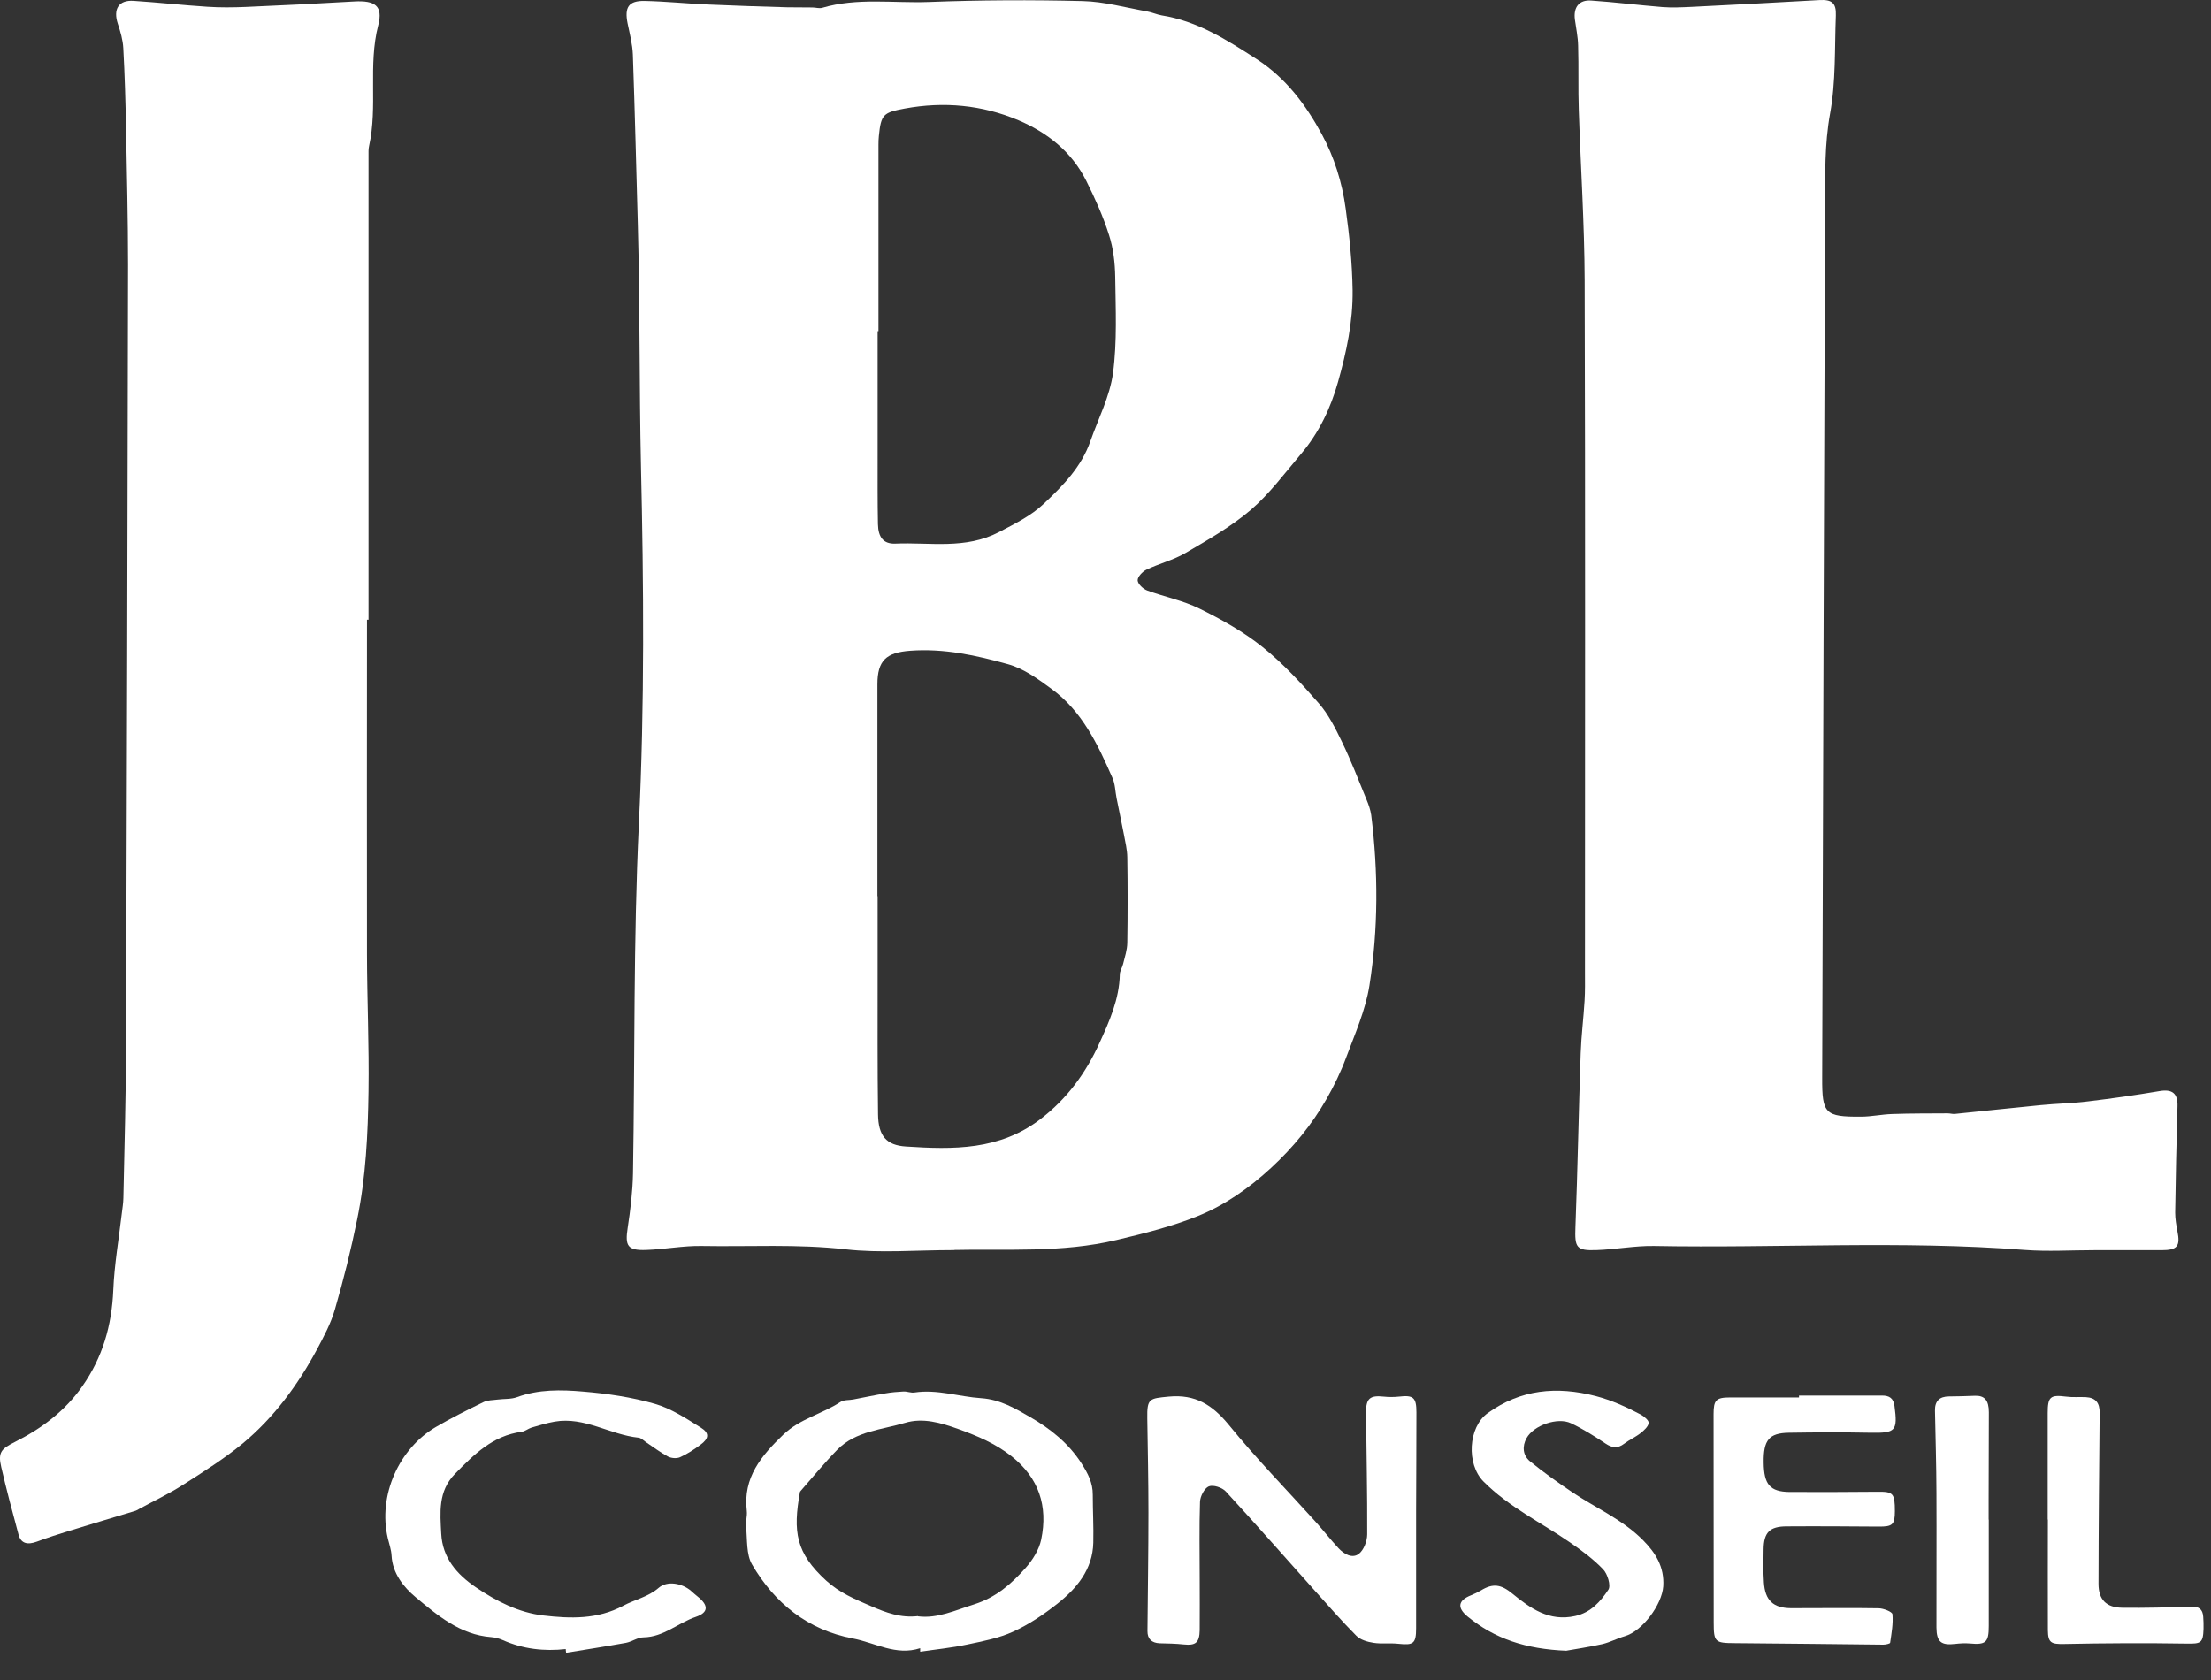 <svg width="50" height="38" viewBox="0 0 50 38" fill="none" xmlns="http://www.w3.org/2000/svg">
<rect x="0" y="0" width="50" height="38" fill="#333333" stroke="none"/>
<path d="M21.581 28.276C20.706 28.276 19.906 28.348 19.126 28.259C18.038 28.135 16.953 28.202 15.868 28.183C15.452 28.175 15.033 28.259 14.614 28.273C14.191 28.288 14.131 28.183 14.195 27.77C14.257 27.364 14.307 26.951 14.315 26.54C14.36 23.903 14.322 21.265 14.448 18.633C14.579 15.93 14.557 13.227 14.495 10.528C14.455 8.711 14.474 6.894 14.424 5.077C14.388 3.797 14.357 2.517 14.312 1.237C14.303 1 14.241 0.764 14.193 0.53C14.119 0.165 14.214 0.014 14.579 0.021C15.055 0.031 15.53 0.081 16.009 0.102C16.608 0.129 17.206 0.148 17.805 0.165C17.993 0.169 18.183 0.165 18.372 0.169C18.445 0.169 18.526 0.196 18.593 0.177C19.385 -0.057 20.199 0.074 21.001 0.045C22.16 -0 23.323 -0.005 24.485 0.024C24.97 0.036 25.455 0.172 25.938 0.258C26.05 0.277 26.16 0.329 26.271 0.348C27.081 0.477 27.744 0.902 28.418 1.337C29.082 1.765 29.531 2.373 29.891 3.035C30.169 3.548 30.35 4.117 30.431 4.716C30.517 5.332 30.578 5.941 30.588 6.562C30.597 7.278 30.448 7.966 30.259 8.637C30.095 9.225 29.826 9.793 29.419 10.271C29.053 10.703 28.71 11.168 28.285 11.534C27.84 11.913 27.318 12.21 26.809 12.508C26.536 12.668 26.214 12.747 25.926 12.885C25.836 12.928 25.724 13.048 25.727 13.127C25.731 13.208 25.85 13.322 25.943 13.356C26.336 13.501 26.757 13.583 27.128 13.767C27.625 14.012 28.123 14.29 28.553 14.636C29.017 15.008 29.429 15.457 29.824 15.909C30.041 16.157 30.198 16.47 30.343 16.771C30.55 17.198 30.721 17.642 30.902 18.084C30.95 18.199 30.992 18.318 31.009 18.437C31.169 19.722 31.169 21.014 30.969 22.289C30.881 22.848 30.64 23.388 30.44 23.925C30.321 24.247 30.169 24.56 29.998 24.859C29.665 25.441 29.241 25.957 28.748 26.413C28.256 26.867 27.706 27.256 27.09 27.505C26.5 27.743 25.879 27.898 25.251 28.047C24.001 28.345 22.745 28.245 21.572 28.273L21.581 28.276ZM19.847 20.271C19.847 20.842 19.847 21.413 19.847 21.983C19.847 23.058 19.842 24.133 19.856 25.207C19.863 25.69 20.04 25.905 20.489 25.933C21.555 26.003 22.607 26.022 23.533 25.31C24.135 24.849 24.558 24.264 24.863 23.593C25.087 23.104 25.312 22.6 25.324 22.041C25.324 21.962 25.379 21.886 25.398 21.804C25.436 21.647 25.491 21.487 25.493 21.324C25.503 20.68 25.503 20.035 25.493 19.39C25.491 19.221 25.448 19.049 25.417 18.879C25.365 18.605 25.305 18.33 25.251 18.055C25.22 17.902 25.22 17.735 25.158 17.597C24.825 16.837 24.47 16.085 23.778 15.581C23.476 15.359 23.152 15.123 22.8 15.025C22.081 14.824 21.348 14.662 20.584 14.719C20.04 14.76 19.842 14.939 19.842 15.481C19.842 17.076 19.842 18.674 19.842 20.269L19.847 20.271ZM19.868 7.491C19.868 7.491 19.854 7.491 19.847 7.491C19.847 8.434 19.847 9.375 19.847 10.318C19.847 10.832 19.844 11.343 19.854 11.856C19.861 12.155 19.98 12.305 20.244 12.296C21.032 12.262 21.831 12.434 22.595 12.033C22.954 11.844 23.314 11.67 23.606 11.393C24.037 10.985 24.456 10.562 24.658 9.979C24.837 9.468 25.098 8.967 25.17 8.439C25.265 7.725 25.229 6.989 25.22 6.263C25.215 5.946 25.177 5.614 25.079 5.313C24.946 4.893 24.763 4.487 24.565 4.09C24.237 3.434 23.685 2.997 23.031 2.72C22.21 2.373 21.346 2.292 20.461 2.455C19.978 2.545 19.923 2.584 19.875 3.076C19.868 3.142 19.866 3.207 19.866 3.274C19.866 4.68 19.866 6.084 19.866 7.491H19.868Z" fill="white"/>
<path d="M8.299 14.015C8.299 16.537 8.294 19.058 8.299 21.58C8.301 22.614 8.349 23.646 8.334 24.68C8.32 25.651 8.275 26.619 8.077 27.583C7.937 28.271 7.768 28.949 7.573 29.62C7.483 29.933 7.323 30.232 7.169 30.521C6.735 31.328 6.198 32.058 5.496 32.644C5.077 32.992 4.606 33.286 4.144 33.582C3.828 33.785 3.485 33.947 3.154 34.126C3.126 34.143 3.097 34.162 3.066 34.172C2.564 34.325 2.062 34.473 1.56 34.628C1.317 34.702 1.075 34.781 0.837 34.869C0.618 34.95 0.475 34.912 0.42 34.714C0.282 34.205 0.147 33.697 0.028 33.183C-0.051 32.846 0.032 32.77 0.339 32.615C0.939 32.312 1.47 31.918 1.862 31.356C2.321 30.702 2.528 29.979 2.562 29.181C2.586 28.598 2.688 28.02 2.755 27.44C2.769 27.326 2.788 27.211 2.79 27.096C2.814 25.948 2.847 24.799 2.85 23.653C2.869 17.766 2.885 11.88 2.895 5.994C2.895 4.962 2.869 3.928 2.85 2.896C2.838 2.295 2.821 1.691 2.788 1.089C2.778 0.903 2.724 0.716 2.664 0.537C2.555 0.205 2.683 -0.003 3.021 0.019C3.578 0.055 4.135 0.117 4.691 0.153C4.977 0.172 5.267 0.169 5.553 0.157C6.374 0.122 7.192 0.081 8.013 0.033C8.477 0.007 8.668 0.129 8.553 0.573C8.32 1.478 8.546 2.405 8.346 3.305C8.33 3.376 8.334 3.453 8.334 3.527C8.334 7.023 8.334 10.521 8.334 14.017C8.32 14.017 8.306 14.017 8.294 14.017L8.299 14.015Z" fill="white"/>
<path d="M47.35 28.278C46.832 28.278 46.311 28.312 45.794 28.273C42.998 28.056 40.198 28.235 37.402 28.183C36.969 28.176 36.536 28.262 36.1 28.276C35.643 28.293 35.61 28.214 35.627 27.758C35.677 26.447 35.7 25.133 35.746 23.822C35.76 23.428 35.81 23.034 35.834 22.638C35.848 22.416 35.843 22.194 35.843 21.972C35.843 16.763 35.853 11.553 35.836 6.345C35.831 5.06 35.746 3.778 35.703 2.493C35.686 2.006 35.703 1.519 35.688 1.031C35.684 0.833 35.641 0.637 35.615 0.442C35.579 0.167 35.708 -0.007 35.981 0.012C36.521 0.048 37.059 0.117 37.597 0.16C37.816 0.177 38.039 0.165 38.261 0.155C39.22 0.107 40.181 0.057 41.14 0.002C41.421 -0.014 41.528 0.062 41.516 0.351C41.487 1.094 41.518 1.848 41.385 2.572C41.259 3.267 41.276 3.952 41.273 4.644C41.247 11.223 41.228 17.805 41.207 24.384C41.204 25.191 41.271 25.262 42.08 25.258C42.318 25.258 42.553 25.205 42.791 25.198C43.21 25.183 43.629 25.186 44.045 25.183C44.102 25.183 44.162 25.203 44.217 25.195C44.861 25.131 45.504 25.059 46.149 24.997C46.508 24.961 46.872 24.957 47.229 24.911C47.764 24.847 48.3 24.77 48.833 24.68C49.123 24.629 49.252 24.73 49.242 25.023C49.218 25.823 49.202 26.626 49.19 27.428C49.19 27.567 49.214 27.707 49.24 27.846C49.309 28.19 49.24 28.278 48.88 28.278C48.369 28.278 47.86 28.278 47.348 28.278H47.35Z" fill="white"/>
<path d="M32.024 34.401C32.024 35.211 32.024 36.02 32.024 36.832C32.024 37.176 31.962 37.216 31.629 37.181C31.441 37.159 31.248 37.188 31.063 37.159C30.925 37.138 30.763 37.092 30.67 36.997C30.34 36.665 30.03 36.311 29.716 35.96C29.052 35.218 28.395 34.468 27.72 33.735C27.639 33.646 27.436 33.58 27.337 33.62C27.237 33.661 27.141 33.845 27.137 33.971C27.118 34.549 27.13 35.129 27.13 35.707C27.13 36.096 27.134 36.483 27.13 36.873C27.125 37.157 27.039 37.224 26.765 37.195C26.587 37.176 26.404 37.173 26.225 37.169C26.047 37.161 25.947 37.073 25.949 36.892C25.956 35.998 25.971 35.108 25.971 34.215C25.971 33.505 25.956 32.794 25.945 32.085C25.937 31.628 25.992 31.633 26.43 31.59C27.034 31.533 27.417 31.777 27.789 32.23C28.407 32.99 29.095 33.694 29.752 34.422C29.928 34.618 30.09 34.826 30.27 35.02C30.394 35.153 30.582 35.261 30.73 35.146C30.841 35.06 30.918 34.857 30.918 34.704C30.922 33.787 30.901 32.87 30.892 31.953C30.889 31.631 30.98 31.557 31.291 31.59C31.405 31.602 31.522 31.602 31.636 31.59C31.962 31.552 32.031 31.609 32.031 31.946C32.031 32.691 32.026 33.434 32.024 34.179C32.024 34.253 32.024 34.327 32.024 34.401C32.024 34.401 32.024 34.401 32.026 34.401H32.024Z" fill="white"/>
<path d="M20.807 37.281C20.26 37.458 19.791 37.157 19.289 37.061C18.266 36.868 17.521 36.266 17.007 35.387C16.874 35.158 16.902 34.829 16.872 34.544C16.857 34.423 16.902 34.296 16.888 34.174C16.798 33.42 17.219 32.925 17.716 32.448C18.09 32.09 18.594 31.982 19.008 31.71C19.084 31.66 19.199 31.674 19.296 31.655C19.537 31.61 19.777 31.557 20.02 31.517C20.155 31.493 20.296 31.481 20.434 31.474C20.515 31.471 20.6 31.509 20.679 31.497C21.195 31.419 21.688 31.593 22.19 31.626C22.62 31.655 22.963 31.86 23.301 32.056C23.753 32.316 24.165 32.644 24.46 33.105C24.602 33.329 24.714 33.539 24.712 33.809C24.712 34.172 24.733 34.535 24.724 34.895C24.709 35.502 24.35 35.927 23.91 36.276C23.603 36.519 23.268 36.744 22.913 36.906C22.589 37.054 22.225 37.123 21.873 37.197C21.523 37.272 21.164 37.307 20.809 37.36C20.809 37.334 20.809 37.307 20.809 37.279L20.807 37.281ZM20.76 36.56C21.202 36.615 21.599 36.424 22.026 36.29C22.525 36.133 22.873 35.825 23.194 35.464C23.353 35.285 23.498 35.053 23.546 34.822C23.703 34.067 23.494 33.427 22.87 32.935C22.509 32.651 22.104 32.479 21.673 32.324C21.274 32.18 20.869 32.063 20.469 32.183C19.946 32.34 19.356 32.367 18.939 32.787C18.642 33.09 18.373 33.42 18.092 33.74C17.926 34.65 17.999 35.127 18.685 35.753C18.982 36.025 19.334 36.173 19.701 36.331C20.043 36.479 20.369 36.6 20.76 36.555V36.56Z" fill="white"/>
<path d="M12.797 37.3C12.303 37.355 11.827 37.3 11.37 37.097C11.289 37.061 11.196 37.037 11.108 37.03C10.409 36.978 9.892 36.538 9.397 36.125C9.135 35.906 8.876 35.593 8.855 35.184C8.848 35.053 8.802 34.926 8.771 34.797C8.541 33.823 9.026 32.761 9.859 32.276C10.211 32.07 10.575 31.889 10.939 31.712C11.032 31.667 11.146 31.672 11.253 31.657C11.401 31.638 11.558 31.652 11.693 31.602C12.181 31.423 12.688 31.433 13.185 31.476C13.73 31.521 14.282 31.602 14.808 31.753C15.177 31.858 15.517 32.085 15.85 32.292C16.048 32.414 16.034 32.538 15.841 32.679C15.696 32.787 15.543 32.887 15.379 32.961C15.303 32.995 15.179 32.985 15.103 32.944C14.93 32.851 14.773 32.73 14.608 32.62C14.554 32.584 14.499 32.524 14.439 32.519C13.797 32.453 13.219 32.039 12.543 32.156C12.367 32.187 12.193 32.24 12.022 32.29C11.943 32.314 11.874 32.376 11.796 32.386C11.146 32.472 10.72 32.897 10.29 33.336C9.902 33.732 9.954 34.212 9.978 34.688C10.006 35.234 10.323 35.605 10.761 35.903C11.229 36.221 11.732 36.476 12.288 36.541C12.898 36.612 13.509 36.634 14.097 36.319C14.356 36.18 14.656 36.123 14.896 35.915C15.089 35.748 15.425 35.81 15.627 35.984C15.677 36.027 15.724 36.073 15.777 36.113C16.022 36.307 16.031 36.471 15.736 36.572C15.334 36.708 15.008 37.028 14.554 37.035C14.42 37.035 14.292 37.133 14.156 37.159C13.707 37.24 13.254 37.31 12.802 37.384C12.8 37.36 12.797 37.334 12.793 37.31L12.797 37.3Z" fill="white"/>
<path d="M40.683 31.566C41.309 31.566 41.933 31.569 42.558 31.566C42.73 31.566 42.818 31.628 42.842 31.8C42.918 32.369 42.865 32.416 42.309 32.407C41.69 32.395 41.074 32.397 40.455 32.407C40.003 32.414 39.877 32.574 39.884 33.08C39.889 33.58 40.027 33.742 40.472 33.747C41.138 33.751 41.806 33.747 42.473 33.742C42.813 33.739 42.851 33.78 42.851 34.181C42.851 34.489 42.796 34.532 42.485 34.53C41.792 34.525 41.1 34.52 40.407 34.525C40.017 34.525 39.886 34.664 39.882 35.048C39.879 35.296 39.872 35.545 39.889 35.793C39.915 36.199 40.1 36.373 40.502 36.376C41.162 36.378 41.821 36.366 42.48 36.378C42.592 36.378 42.792 36.457 42.796 36.514C42.815 36.727 42.775 36.944 42.744 37.157C42.742 37.178 42.644 37.2 42.589 37.2C41.471 37.19 40.35 37.173 39.232 37.166C38.78 37.164 38.754 37.142 38.754 36.693C38.754 35.124 38.754 33.553 38.751 31.984C38.751 31.669 38.806 31.609 39.127 31.609C39.646 31.607 40.165 31.609 40.683 31.609C40.683 31.598 40.683 31.583 40.683 31.571V31.566Z" fill="white"/>
<path d="M35.426 37.338C34.505 37.302 33.801 37.066 33.189 36.565C32.944 36.364 32.973 36.199 33.27 36.082C33.346 36.051 33.42 36.015 33.489 35.975C33.765 35.805 33.948 35.839 34.198 36.044C34.607 36.378 35.031 36.684 35.621 36.553C35.978 36.474 36.194 36.225 36.373 35.956C36.432 35.862 36.354 35.602 36.254 35.497C36.035 35.268 35.773 35.074 35.511 34.893C34.852 34.437 34.12 34.088 33.546 33.508C33.158 33.116 33.201 32.283 33.641 31.965C34.388 31.426 35.202 31.349 36.087 31.578C36.451 31.674 36.777 31.824 37.101 31.994C37.179 32.035 37.291 32.132 37.284 32.187C37.272 32.271 37.177 32.355 37.099 32.417C36.984 32.507 36.846 32.567 36.73 32.655C36.582 32.768 36.459 32.753 36.306 32.651C36.056 32.483 35.797 32.321 35.526 32.192C35.224 32.049 34.681 32.24 34.522 32.529C34.419 32.713 34.436 32.918 34.598 33.052C34.902 33.3 35.224 33.529 35.55 33.749C36.085 34.11 36.689 34.367 37.151 34.833C37.439 35.122 37.641 35.442 37.613 35.882C37.584 36.295 37.142 36.894 36.744 37.009C36.57 37.059 36.409 37.147 36.235 37.188C35.925 37.257 35.611 37.302 35.426 37.336V37.338Z" fill="white"/>
<path d="M46.307 34.372C46.307 33.57 46.307 32.768 46.307 31.965C46.307 31.593 46.364 31.545 46.723 31.59C46.868 31.61 47.018 31.595 47.168 31.602C47.392 31.614 47.484 31.731 47.482 31.956C47.47 33.245 47.458 34.535 47.456 35.824C47.456 36.182 47.63 36.361 47.991 36.366C48.51 36.373 49.029 36.359 49.545 36.34C49.724 36.333 49.812 36.397 49.824 36.569C49.831 36.66 49.833 36.751 49.831 36.842C49.821 37.169 49.769 37.181 49.445 37.176C48.522 37.161 47.601 37.166 46.678 37.185C46.392 37.19 46.314 37.164 46.311 36.875C46.307 36.039 46.311 35.203 46.311 34.37H46.309L46.307 34.372Z" fill="white"/>
<path d="M44.974 34.372C44.974 35.175 44.974 35.975 44.974 36.777C44.974 37.152 44.91 37.207 44.538 37.173C44.434 37.164 44.324 37.171 44.219 37.183C43.898 37.221 43.794 37.14 43.791 36.813C43.789 35.798 43.796 34.781 43.791 33.763C43.789 33.145 43.77 32.526 43.758 31.908C43.753 31.693 43.858 31.588 44.072 31.586C44.269 31.586 44.465 31.578 44.662 31.571C44.879 31.564 44.976 31.672 44.976 31.944C44.976 32.605 44.974 33.267 44.971 33.926C44.971 34.074 44.971 34.224 44.971 34.372H44.976H44.974Z" fill="white"/>
</svg>

